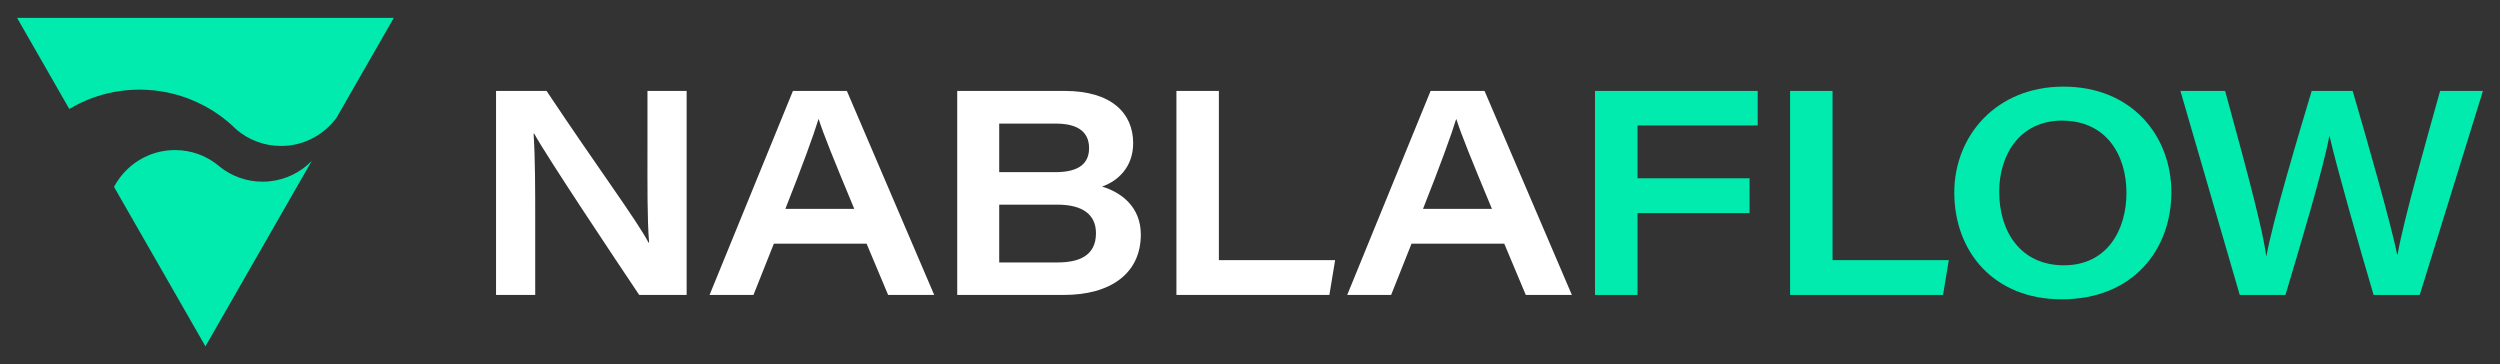 <svg width="151" height="22" viewBox="0 0 151 22" fill="none" xmlns="http://www.w3.org/2000/svg">
<rect x="0" y="0" width="151" height="22" fill="#333333" stroke="none"/>
<path d="M18.832 9.716L16.765 13.32L12.408 20.919L10.431 17.469L6.886 11.288C7.588 9.965 8.974 9.064 10.57 9.064C11.53 9.064 12.412 9.389 13.116 9.939C13.182 9.988 13.248 10.043 13.312 10.099C14.015 10.649 14.899 10.973 15.858 10.973C16.002 10.973 16.142 10.966 16.282 10.952C17.278 10.851 18.169 10.397 18.832 9.716Z" fill="#00EBAD"/>
<path d="M23.786 1.08L20.808 6.272L20.322 7.121L20.317 7.128C20.208 7.274 20.089 7.412 19.961 7.542C19.205 8.328 18.144 8.816 16.971 8.816C15.953 8.816 15.018 8.448 14.293 7.837C14.188 7.733 14.08 7.63 13.97 7.532C13.31 6.943 12.557 6.457 11.735 6.101C10.721 5.658 9.604 5.415 8.43 5.415C6.879 5.415 5.428 5.84 4.185 6.582L1.031 1.08H23.786Z" fill="#00EBAD"/>
<path d="M29.961 17.814V5.492H33.012C36.229 10.317 38.427 13.251 39.17 14.652H39.205C39.089 13.258 39.107 11.07 39.107 9.05V5.492H41.473V17.814H38.608C37.241 15.777 33.04 9.485 32.264 8.069H32.229C32.327 9.611 32.327 11.361 32.327 13.546V17.812H29.961V17.814Z" fill="white"/>
<path d="M46.742 14.716L45.509 17.814H42.858L47.893 5.492H51.151L56.426 17.814H53.643L52.341 14.716H46.742ZM51.597 12.614C50.344 9.604 49.74 8.109 49.451 7.202H49.434C49.168 8.086 48.457 10.037 47.437 12.614H51.597Z" fill="white"/>
<path d="M57.818 5.492H64.308C67.139 5.492 68.443 6.844 68.443 8.641C68.443 10.104 67.511 10.939 66.564 11.269C67.723 11.616 68.906 12.495 68.906 14.166C68.906 16.527 67.063 17.814 64.264 17.814H57.816V5.492H57.818ZM63.75 10.398C65.218 10.398 65.78 9.834 65.78 8.944C65.78 7.859 64.94 7.466 63.787 7.466H60.352V10.398H63.75ZM60.352 15.851H63.881C65.12 15.851 66.197 15.479 66.197 14.088C66.197 12.945 65.373 12.361 63.867 12.361H60.352V15.851Z" fill="white"/>
<path d="M71.054 5.492H73.62V15.711H80.642L80.294 17.814H71.056V5.492H71.054Z" fill="white"/>
<path d="M85.257 14.716L84.024 17.814H81.372L86.408 5.492H89.666L94.941 17.814H92.158L90.856 14.716H85.257ZM90.112 12.614C88.859 9.604 88.255 8.109 87.966 7.202H87.948C87.683 8.086 86.972 10.037 85.951 12.614H90.112Z" fill="white"/>
<path d="M96.338 5.492H106.165V7.577H98.907V10.768H105.674V12.871H98.907V17.814H96.338V5.492Z" fill="#00EBAD"/>
<path d="M108.12 5.492H110.686V15.711H117.708L117.36 17.814H108.12V5.492Z" fill="#00EBAD"/>
<path d="M131.151 11.614C131.151 15.05 128.863 18.078 124.524 18.078C120.44 18.078 118.039 15.223 118.039 11.621C118.039 8.223 120.554 5.232 124.633 5.232C128.79 5.231 131.151 8.234 131.151 11.614ZM120.752 11.58C120.752 14.014 122.065 16.024 124.657 16.024C127.291 16.024 128.438 13.869 128.438 11.649C128.438 9.347 127.207 7.285 124.542 7.285C122.007 7.284 120.752 9.333 120.752 11.58Z" fill="#00EBAD"/>
<path d="M135.28 17.814L131.697 5.492H134.398C135.177 8.398 136.605 13.415 136.878 15.451H136.896C137.275 13.35 138.753 8.396 139.626 5.492H142.101C142.903 8.22 144.473 13.717 144.784 15.371H144.814C145.182 13.255 146.605 8.292 147.382 5.492H149.969L146.153 17.814H143.365C142.551 15.07 141.075 9.891 140.706 8.222H140.689C140.339 10.148 138.958 14.753 138.042 17.814H135.28Z" fill="#00EBAD"/>
</svg>

